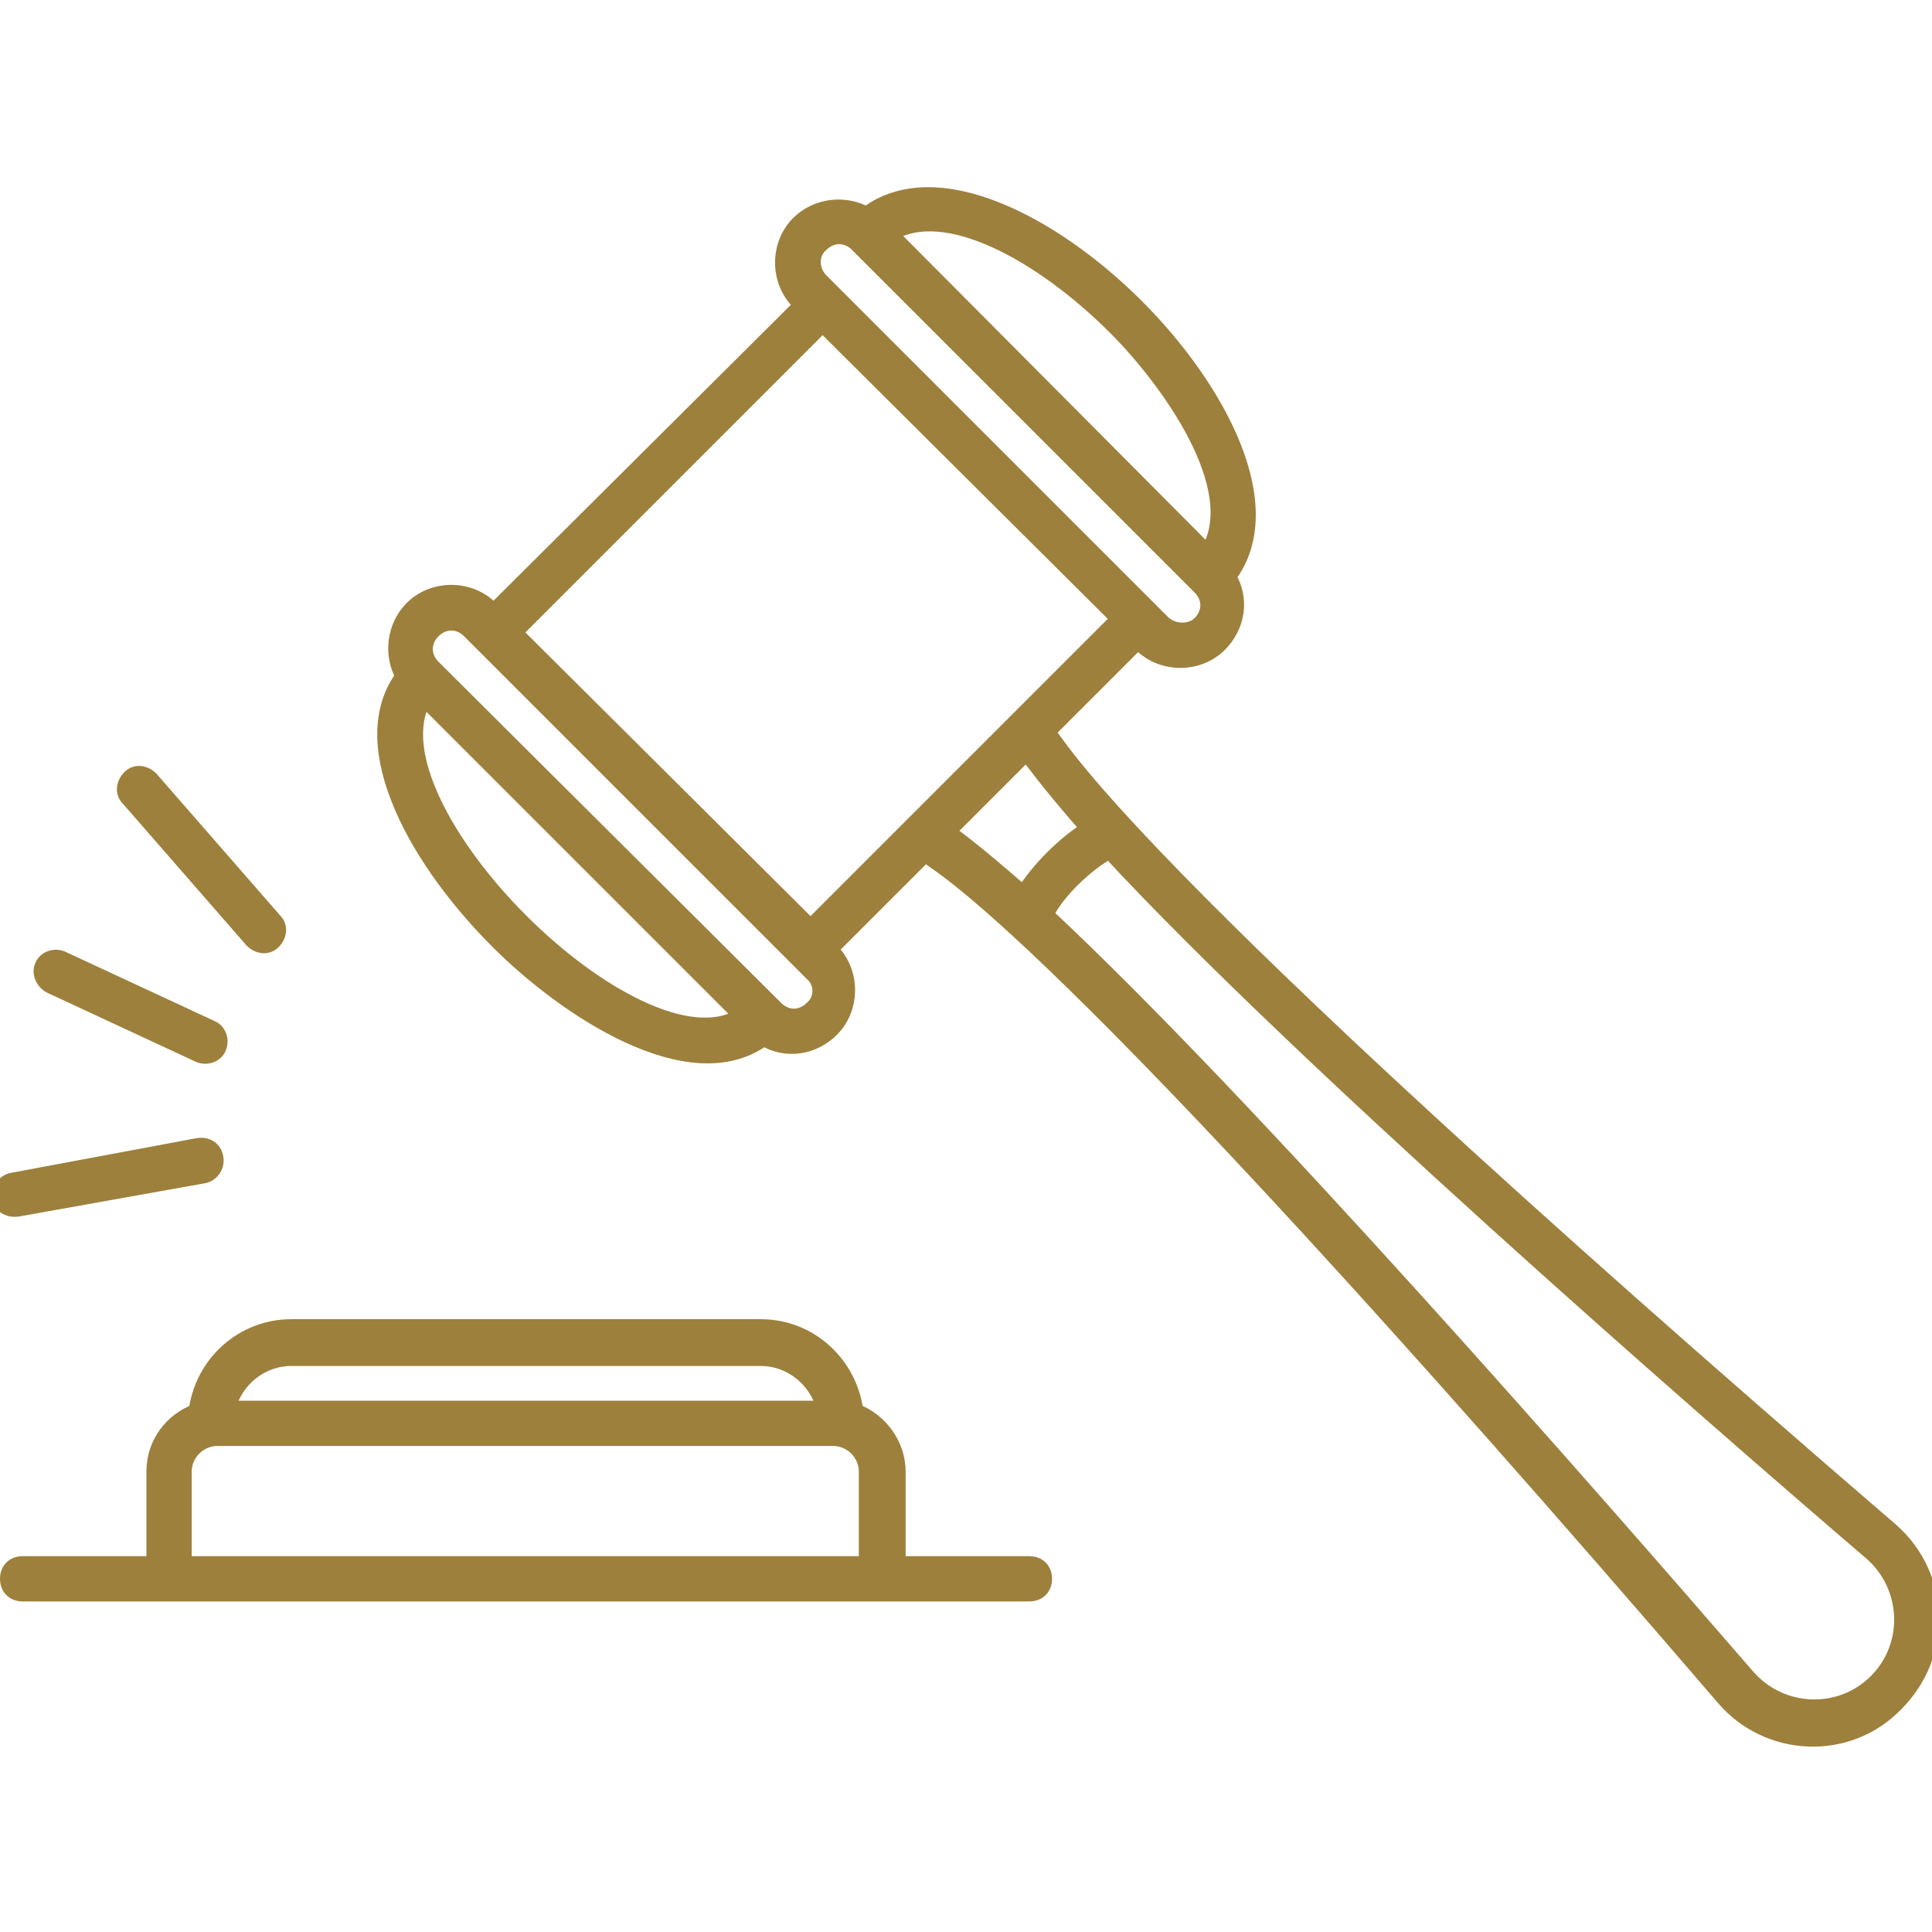 <svg fill="#9D803C" stroke="#9D803C" id="Layer_1" enable-background="new 0 0 128 128" viewBox="0 0 128 128" xmlns="http://www.w3.org/2000/svg"><g><path d="m68.2 103.6h-8.7v-6.1c0-1.8-1.2-3.4-2.8-4-.4-3.1-3-5.6-6.3-5.6h-31.1c-3.2 0-5.9 2.4-6.3 5.6-1.6.6-2.8 2.1-2.8 4v6.1h-8.7c-.6 0-1 .4-1 1s.4 1 1 1h66.7c.6 0 1-.4 1-1s-.4-1-1-1zm-48.9-13.6h31.1c2 0 3.7 1.4 4.2 3.3h-39.5c.5-1.9 2.2-3.3 4.2-3.3zm-7.1 13.6v-6.1c0-1.2 1-2.2 2.2-2.2h40.8c1.2 0 2.2 1 2.2 2.2v6.1z"/><path d="m125.3 101.4c-52.4-45.1-55.1-52.2-55.9-52.9l6-6 .2.2c1.4 1.4 3.8 1.4 5.2 0 1.2-1.2 1.5-3 .6-4.5 3.5-4.6-.6-12.4-6.1-17.9s-13.3-9.6-17.9-6.1c-1.4-.8-3.3-.6-4.5.6-1.4 1.4-1.4 3.8 0 5.2l.2.2-20.4 20.3-.2-.2c-1.4-1.4-3.8-1.4-5.2 0-1.2 1.2-1.4 3.1-.6 4.5-1.5 2-1.6 4.8-.3 8.1 1.2 3.1 3.6 6.5 6.6 9.5 4.4 4.4 12.7 10 17.6 6.4 1.5.9 3.3.6 4.5-.6 1.4-1.4 1.4-3.8 0-5.2l-.1-.1 6.3-6.3c.8.8 7.6 3.2 52.9 55.9 2.9 3.4 8.2 3.7 11.4.4 3.3-3.3 3.1-8.5-.3-11.5zm-51.4-79.7c3.5 3.5 8.7 10.7 6.1 14.9l-21-21.1c3.6-2.2 10 1.3 14.9 6.2zm-19.5-5.5c.7-.7 1.7-.7 2.4 0l22.7 22.7c.7.7.7 1.7 0 2.4-.6.6-1.7.6-2.4 0-5.6-5.6-17-17-22.7-22.7-.7-.7-.7-1.8 0-2.4zm-19.9 44.8c-4.9-4.9-8.4-11.2-6.4-14.7l21 21c-3.4 2.1-9.7-1.4-14.6-6.3zm19.3 5.8c-.7.7-1.7.7-2.4 0l-22.7-22.6c-.7-.7-.7-1.7 0-2.4s1.7-.7 2.4 0c23.6 23.6-1.3-1.3 22.7 22.7.7.6.7 1.7 0 2.3zm-19.7-24.9 20.4-20.4 19.6 19.5c-24.6 24.6 4.1-4.1-20.4 20.4zm28.7 13.2 5.2-5.2c.2.2 1.2 1.7 4.1 5-1.6 1-3.3 2.7-4.3 4.3-3.3-2.9-4.6-3.8-5-4.1zm61.5 56.3c-2.4 2.4-6.3 2.2-8.5-.3-10.3-11.9-33-37.9-46.5-50.5.7-1.5 2.7-3.4 4.2-4.2 12.5 13.5 38.6 36.3 50.5 46.5 2.5 2.2 2.7 6.1.3 8.5-.1 0-.1 0 0 0z"/><path d="m16.7 62.3c.4.4 1 .5 1.4.1s.5-1 .1-1.4l-8.2-9.4c-.4-.4-1-.5-1.4-.1s-.5 1-.1 1.4z"/><path d="m1.2 80.1 12.3-2.2c.5-.1.9-.6.8-1.2s-.6-.9-1.2-.8l-12.3 2.3c-.5.1-.9.6-.8 1.2.1.5.6.8 1.2.7z"/><path d="m3.3 65.3 9.9 4.6c.5.2 1.1 0 1.3-.5s0-1.1-.5-1.3l-9.9-4.6c-.5-.2-1.1 0-1.3.5-.2.4 0 1 .5 1.3z"/></g></svg>